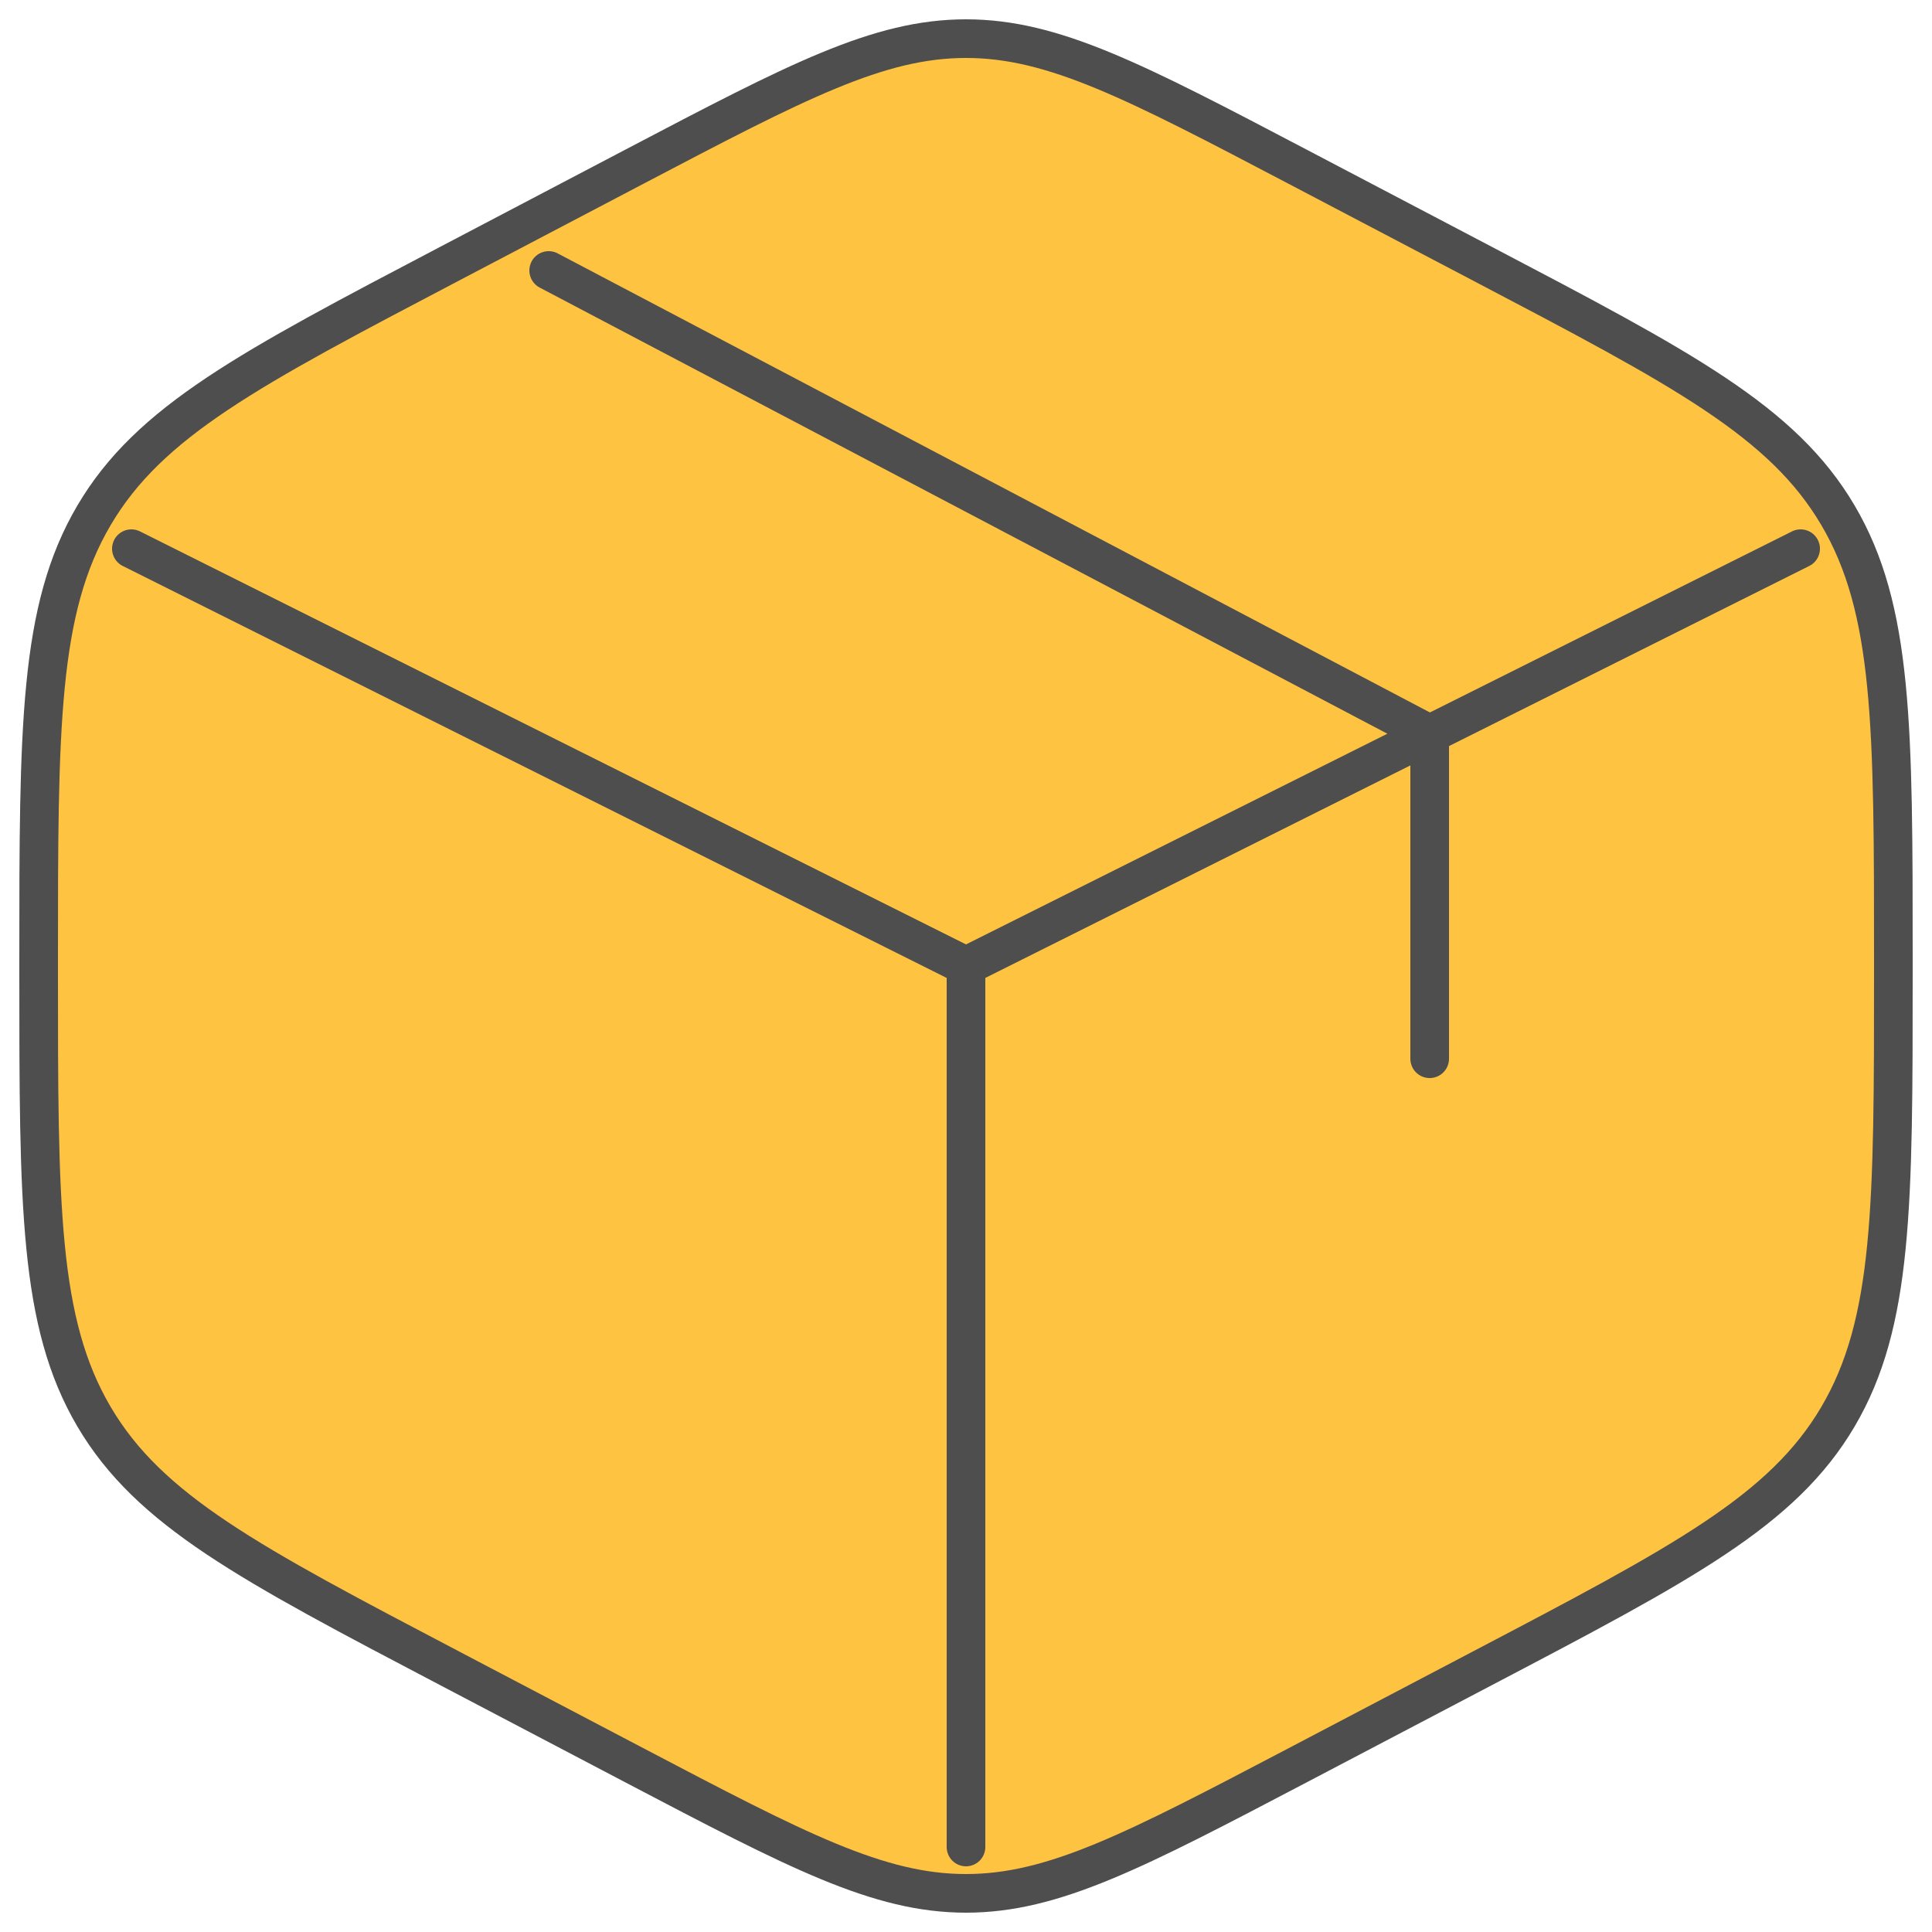 <svg width="50" height="50" viewBox="0 0 50 50" fill="none" xmlns="http://www.w3.org/2000/svg">
<g id="Group 13176">
<path id="Vector" d="M33.587 4.317L38.386 6.836C43.551 9.546 46.133 10.901 47.566 13.335C49 15.77 49 18.8 49 24.86V25.14C49 31.2 49 34.23 47.566 36.665C46.133 39.099 43.551 40.454 38.386 43.164L33.587 45.683C29.373 47.894 27.266 49 25 49C22.734 49 20.627 47.894 16.413 45.683L11.614 43.164C6.45 40.454 3.868 39.099 2.434 36.665C1 34.23 1 31.2 1 25.14V24.86C1 18.8 1 15.77 2.434 13.335C3.868 10.901 6.45 9.546 11.614 6.836L16.413 4.317C20.627 2.106 22.734 1 25 1C27.266 1 29.373 2.106 33.587 4.317Z" fill="#FFC342" stroke="#4E4E4E" stroke-linecap="round"/>
<path id="Vector_2" d="M46.6 14.2L37 19M37 19C37 19 36.269 19.366 35.8 19.6C31.582 21.709 25 25 25 25M37 19V27.4M37 19L14.2 7M25 25L3.4 14.2M25 25V47.8" stroke="#4E4E4E" stroke-linecap="round"/>
</g>
</svg>
